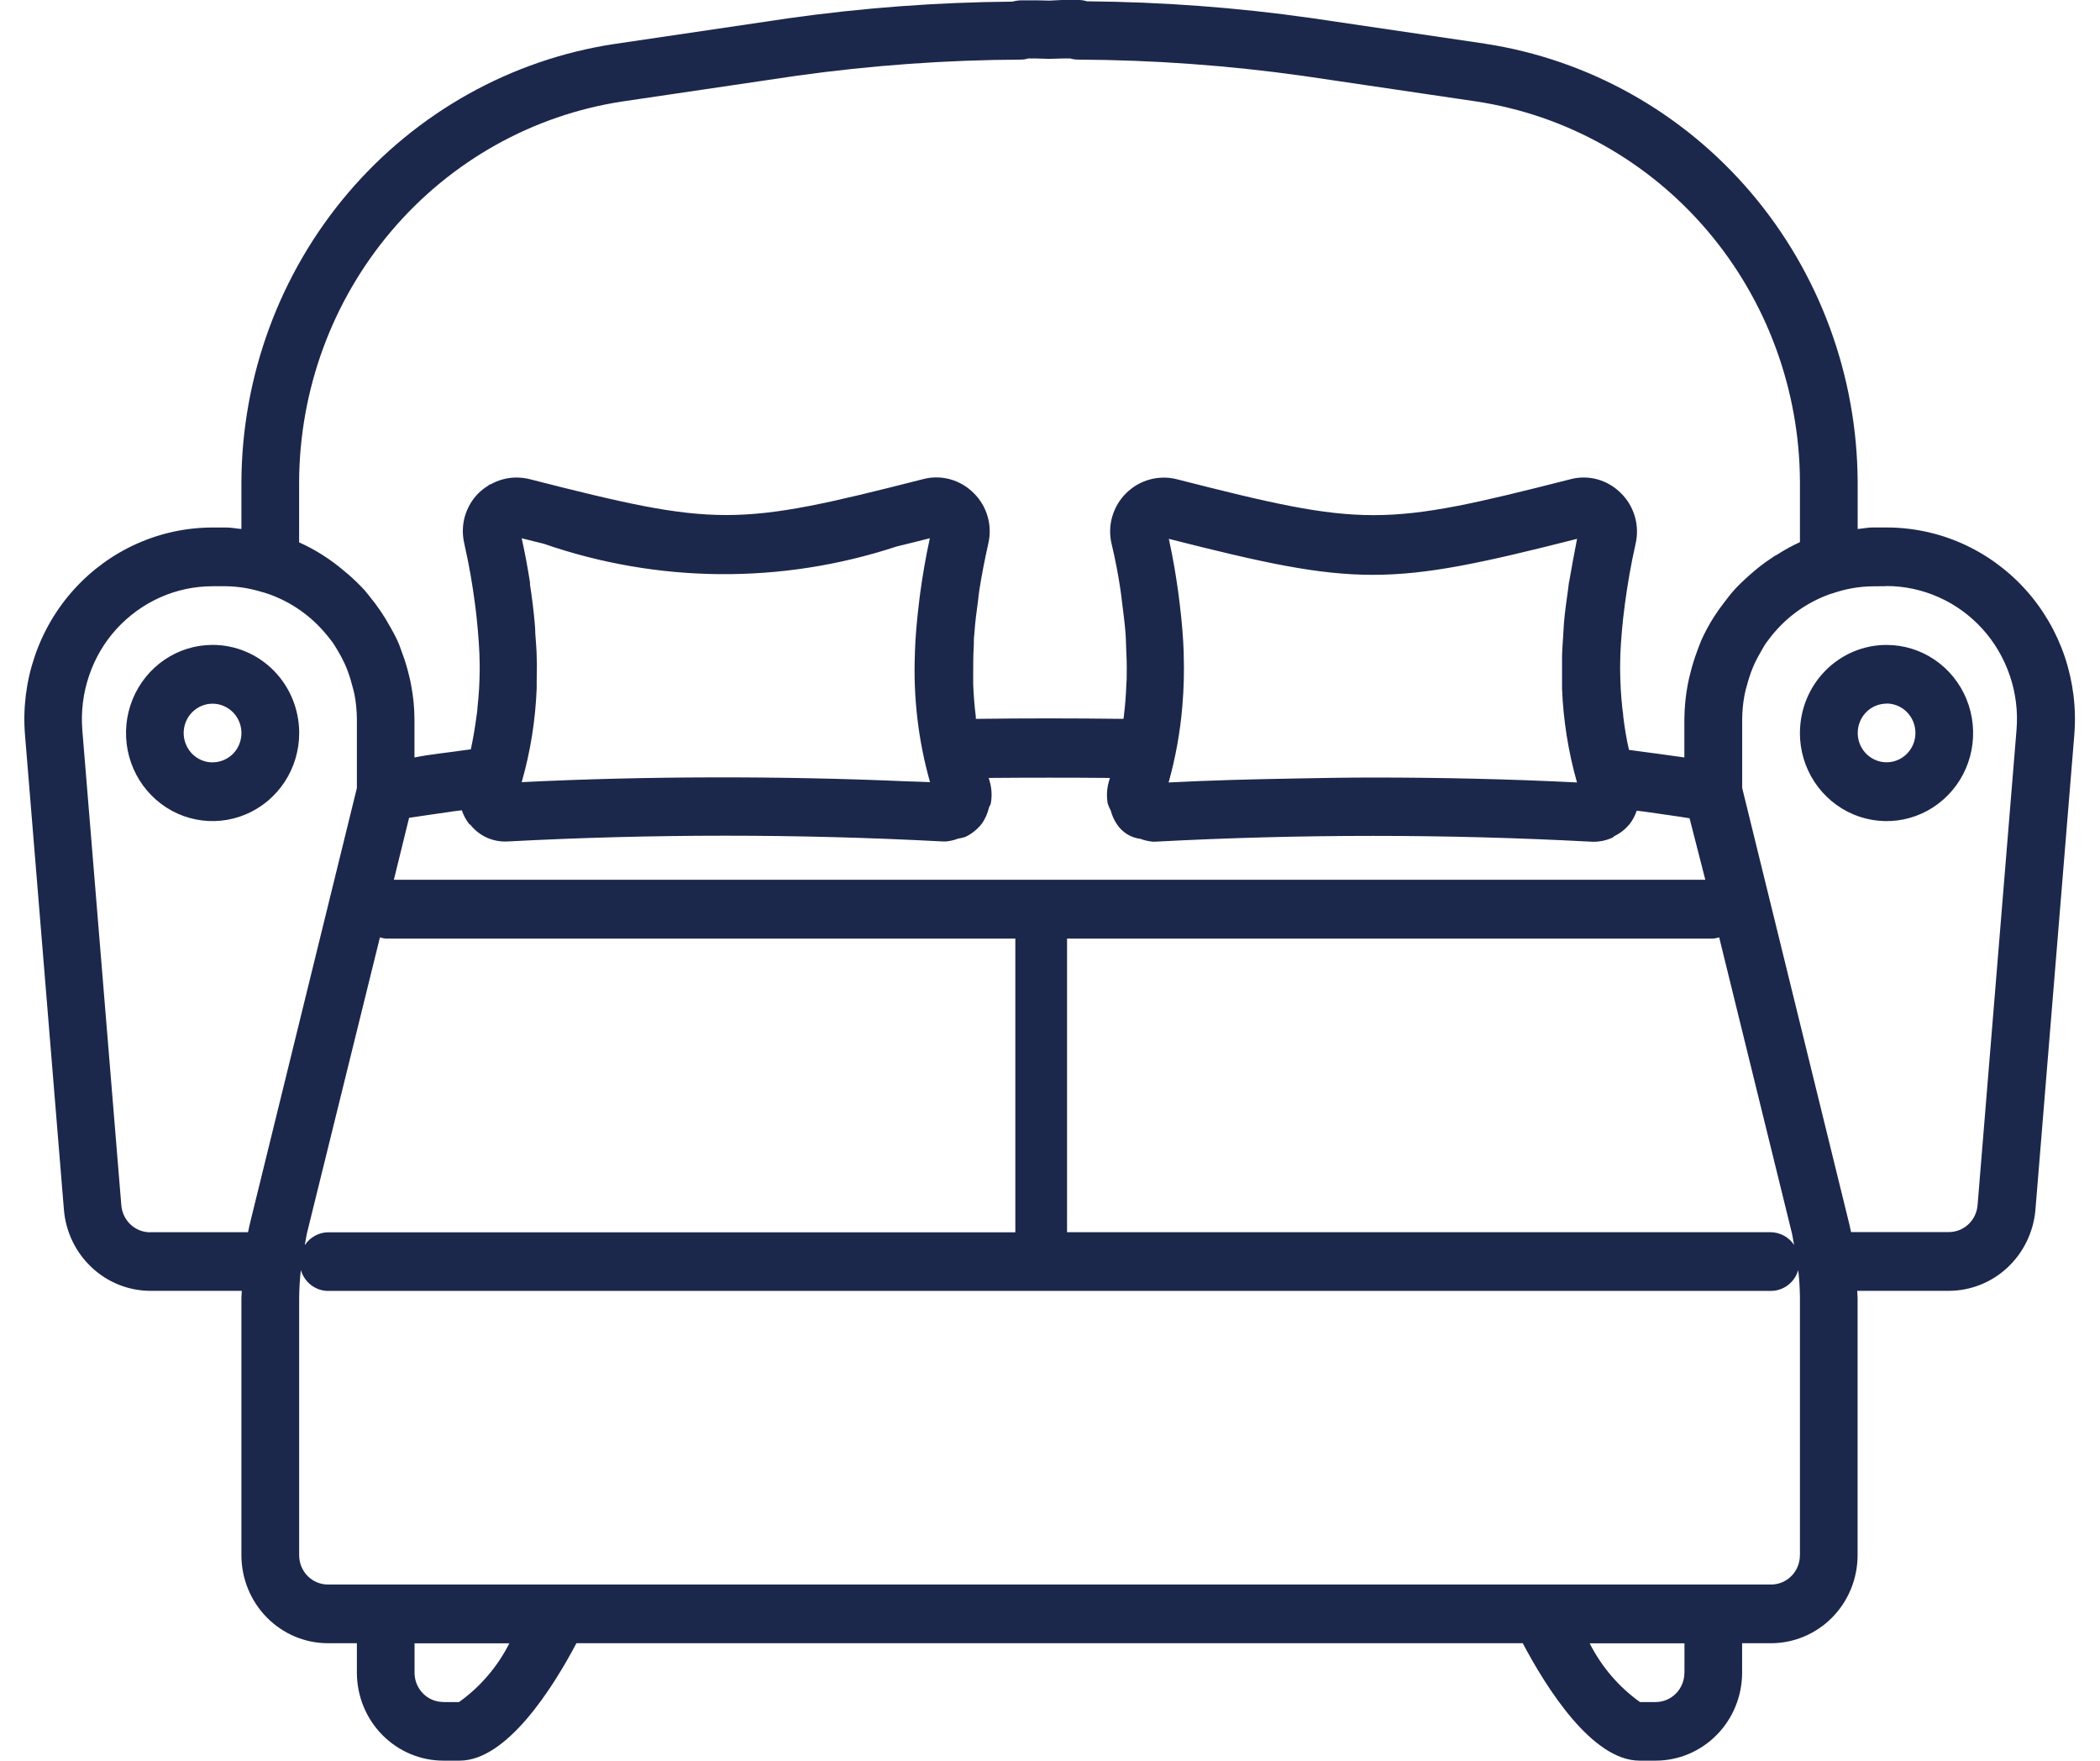 <?xml version="1.0" encoding="UTF-8"?>
<svg width="68" height="57" id="Calque_1" xmlns="http://www.w3.org/2000/svg" version="1.1" xmlns:serif="http://www.serif.com/" viewBox="0 0 595.28 510.83">
  <!-- Generator: Adobe Illustrator 29.5.1, SVG Export Plug-In . SVG Version: 2.1.0 Build 141)  -->
  <defs>
    <style>
      .st0 {
        fill: #1c274c;
        fill-rule: evenodd;
      }
    </style>
  </defs>
  <g id="canape-lit" serif:id="canape lit">
    <path class="st0" d="M423.84,12.68c29.99,4.57,57.39,19.89,77.23,43.22,19.84,23.33,30.82,53.11,30.95,83.95v13.63c1.45-.11,2.87-.44,4.37-.44h3.99c7.57,0,15.05,1.58,21.97,4.66,6.92,3.08,13.15,7.6,18.28,13.25,5.13,5.65,9.04,12.34,11.49,19.6,2.44,7.28,3.39,15,2.77,22.65l-11.29,137.89c-.57,6.39-3.46,12.34-8.1,16.67-4.65,4.34-10.72,6.75-17.03,6.76h-26.58c0,.68.11,1.32.11,1.98v74.7c0,6.78-2.64,13.28-7.36,18.07-4.71,4.79-11.12,7.49-17.77,7.49h-8.38v8.51c0,6.79-2.64,13.28-7.36,18.08s-11.1,7.48-17.76,7.48h-4.63c-13.81,0-27.04-21.1-33.91-34.07H160.21c-6.87,12.99-20.17,34.07-33.91,34.07h-4.68c-6.67,0-13.04-2.69-17.76-7.48-4.72-4.79-7.36-11.3-7.36-18.08v-8.51h-8.38c-6.67,0-13.05-2.69-17.77-7.49-4.72-4.8-7.36-11.3-7.36-18.07v-74.7c0-.67.11-1.31.11-1.98h-26.58c-6.29-.03-12.34-2.44-16.97-6.79-4.63-4.33-7.51-10.26-8.06-16.65L.19,213.22c-.63-7.66.32-15.37,2.77-22.63,2.44-7.27,6.35-13.95,11.47-19.6,5.12-5.65,11.34-10.17,18.25-13.25,6.91-3.09,14.39-4.69,21.94-4.69h4c1.51,0,2.92.33,4.37.42v-13.63c.15-30.83,11.15-60.59,30.98-83.89,19.84-23.3,47.23-38.62,77.2-43.18l50.54-7.46c21.55-3.05,43.27-4.66,65.04-4.84,1.04-.29,2.13-.41,3.2-.37h4.07l3.49.08,3.51-.18h5.04c.78.02,1.56.14,2.3.38,21.74.18,43.44,1.78,64.96,4.84l50.54,7.45h.01ZM79.74,139.82v17.54c4.63,2.08,8.95,4.81,12.84,8.11.51.4,1,.81,1.47,1.23,1.69,1.46,3.29,3.03,4.81,4.68.4.47.75.96,1.13,1.41,2.39,2.87,4.5,5.98,6.28,9.27.62,1.12,1.17,2.04,1.82,3.42.66,1.38,1.16,2.82,1.67,4.29.66,1.75,1.21,3.57,1.67,5.39.29,1.2.61,2.39.81,3.62.63,3.24.95,6.52.97,9.82v11.16l3.44-.61c2.57-.37,5.24-.72,7.89-1.06l5.03-.69c.64-2.99,1.21-6.26,1.67-9.81.09-.7.24-1.42.24-2.14.43-3.78.64-7.55.66-11.35v-1.3c-.04-4.06-.37-8.62-.87-13.42-.15-1.45-.33-2.97-.54-4.48-.69-5.22-1.59-10.7-2.98-16.8l-.09-.47c-.61-2.59-.54-5.3.19-7.86.75-2.55,2.12-4.88,3.99-6.73.83-.8,1.76-1.52,2.76-2.12.17-.1.31-.36.48-.36h.17c2.26-1.28,4.79-1.98,7.39-2.01,1.35,0,2.69.14,3.99.47,54.41,13.88,59.73,13.88,114.16,0,2.59-.69,5.32-.67,7.91.05,2.58.72,4.95,2.11,6.84,4.03,1.88,1.86,3.26,4.17,3.99,6.73.75,2.55.81,5.27.21,7.86-1.05,4.69-1.94,9.23-2.62,13.63-.17,1.06-.24,1.99-.37,3.03-.46,3.22-.85,6.41-1.06,9.49-.16,1.23-.16,2.29-.16,3.41-.18,2.93-.18,5.76-.18,8.52v2.8c.14,3.2.37,6.31.76,9.32v.68c14.25-.19,28.57-.18,42.85,0l.11-.8c.37-2.97.61-6.03.72-9.15.11-.95.11-1.91.11-2.92.05-2.7-.03-5.48-.18-8.29-.05-1.19-.05-2.29-.15-3.52-.22-2.92-.61-5.94-1-8.98-.17-1.21-.24-2.31-.45-3.57-.64-4.42-1.51-8.96-2.62-13.63-.61-2.59-.54-5.3.21-7.85.75-2.56,2.12-4.88,3.99-6.73,1.91-1.91,4.28-3.29,6.86-4s5.31-.75,7.91-.08c54.41,13.88,59.74,13.88,114.17,0,2.58-.69,5.31-.68,7.9.04,2.57.72,4.94,2.12,6.83,4.04,1.87,1.84,3.25,4.16,3.99,6.73.75,2.55.81,5.26.23,7.84-1.43,6.35-2.37,12.02-3.1,17.41-.18,1.46-.37,2.92-.53,4.31-.51,4.91-.87,9.51-.87,13.63v1.27c.03,3.77.24,7.51.65,11.27.08.76.25,1.49.25,2.22.43,3.54.98,6.83,1.67,9.76l4.08.55c3.05.41,6.08.8,9.03,1.23.96.13,2.02.26,2.96.41v-11.18c.04-3.35.36-6.68.98-9.97.18-1.06.47-2.1.71-3.13.53-2.16,1.17-4.28,1.95-6.37.42-1.08.78-2.2,1.25-3.28,1.04-2.32,2.25-4.57,3.61-6.72.93-1.47,1.95-2.9,3.01-4.26,1.02-1.36,2.02-2.66,3.22-3.97,1.21-1.31,2.5-2.51,3.82-3.71.9-.76,1.69-1.48,2.57-2.2,1.6-1.3,3.29-2.5,5.03-3.64l.68-.36c2.16-1.38,4.39-2.62,6.71-3.68v-17.54c-.12-26.76-9.66-52.6-26.87-72.83-17.22-20.23-40.98-33.52-67-37.48l-50.54-7.46c-21.58-3.02-43.33-4.59-65.11-4.69-.75,0-1.49-.11-2.22-.33h-2l-4.06.11-4.06-.11h-2.09c-.69.22-1.4.33-2.13.33-21.78.1-43.53,1.67-65.11,4.69l-50.54,7.46c-26,3.96-49.75,17.26-66.96,37.5-17.21,20.24-26.72,46.06-26.84,72.81v.08ZM448.27,168.95c.69-3.98,1.47-8.32,2.32-12.61-54.82,13.92-63.68,13.92-118.47,0,1.23,5.55,2.07,10.67,2.75,15.57.18,1.25.32,2.45.46,3.69.59,4.9.96,9.44,1.11,13.63v.63c.17,5,.03,10.01-.39,15-.63,7.5-1.96,14.92-3.99,22.16,11.93-.61,24.35-.94,36.86-1.15,7.46-.14,14.9-.28,22.42-.28,20.14,0,40.27.47,59.23,1.43-2.51-8.88-3.98-18.03-4.34-27.26v-9.06c.04-2.12.21-4.4.36-6.67.09-1.21.11-2.31.22-3.57.27-2.97.69-6.12,1.16-9.36.11-.74.16-1.4.27-2.15h.01ZM36.53,357.51h28.38c.25-1.25.54-2.47.85-3.75l30.74-125.13v-20.06c-.03-2.4-.25-4.8-.71-7.15-.14-.7-.33-1.34-.51-2.03-.4-1.62-.88-3.21-1.46-4.75-.26-.74-.59-1.45-.89-2.15-.64-1.38-1.36-2.72-2.16-4.02-.44-.71-.85-1.44-1.34-2.12-.77-1.05-1.6-2.08-2.47-3.06-4.75-5.46-10.93-9.46-17.82-11.5h-.11c-3.37-1.06-6.88-1.64-10.42-1.7h-4c-5.24,0-10.43,1.1-15.23,3.25-4.79,2.14-9.11,5.28-12.67,9.18-3.56,3.92-6.26,8.54-7.95,13.59-1.71,5.05-2.36,10.39-1.94,15.71l11.32,137.89c.18,2.13,1.13,4.12,2.69,5.58,1.55,1.44,3.58,2.25,5.68,2.24v-.02.02ZM54.63,187.11c6.68,0,13.05,2.69,17.77,7.48,4.71,4.79,7.36,11.3,7.36,18.08,0,5.06-1.47,10-4.23,14.2-2.77,4.21-6.69,7.48-11.29,9.41-4.59,1.94-9.66,2.44-14.52,1.46-4.87-.98-9.35-3.42-12.86-7-3.52-3.57-5.91-8.13-6.88-13.08-.96-4.96-.47-10.09,1.44-14.77,1.9-4.67,5.13-8.66,9.25-11.47,4.13-2.81,8.99-4.31,13.96-4.31h-.01ZM54.63,221.18c2.23,0,4.35-.9,5.93-2.48,1.57-1.6,2.44-3.77,2.44-6.02,0-1.69-.5-3.34-1.41-4.73-.92-1.4-2.23-2.48-3.77-3.13-1.52-.65-3.22-.81-4.84-.49-1.62.33-3.12,1.14-4.29,2.33-1.17,1.19-1.97,2.7-2.29,4.35-.32,1.66-.16,3.37.48,4.93.64,1.55,1.71,2.89,3.08,3.82,1.38.94,3,1.43,4.65,1.43h.02ZM253,158.6c-33.28,10.93-69.14,10.63-102.25-.83l-6.42-1.6c.99,4.49,1.78,8.77,2.41,12.86v.61c.6,3.78,1.03,7.44,1.34,10.85.11,1.21.2,2.27.2,3.41.15,2.32.4,4.65.4,6.81.13,2.5,0,4.81,0,7.08v1.88c-.36,9.25-1.81,18.39-4.35,27.26,35.7-1.78,75.41-1.83,111.62-.24,2.27.08,4.64.13,6.87.24-3.43-12.13-4.9-24.76-4.38-37.37v-.42c.14-4.28.54-8.94,1.14-13.87.13-1.12.25-2.27.42-3.41.69-4.95,1.54-10.09,2.77-15.7-3.42.87-6.68,1.69-9.76,2.43h0ZM124.12,235.46c-2.37.33-4.68.67-6.96,1l-5.51.82-4.42,17.98h380.58l-4.57-17.85c-1.67-.26-3.36-.55-5.04-.77l-7.57-1.09-2.72-.34c-.48,1.42-1.18,2.76-2.1,3.93-1.2,1.44-2.67,2.61-4.35,3.42-.22.11-.37.38-.6.47-1.97.9-4.11,1.3-6.26,1.17-42.11-2.24-84.29-2.24-126.4,0h-.75c-1.22-.11-2.42-.39-3.58-.82-1.38-.16-2.72-.64-3.9-1.38-1.19-.75-2.2-1.75-2.96-2.93-.8-1.21-1.39-2.55-1.76-3.95-.33-.62-.63-1.27-.85-1.95-.4-2.16-.27-4.39.35-6.49l.28-.97c-11.7-.1-23.44-.1-35.18,0l.26.89c.63,2.12.75,4.35.35,6.51-.08.44-.42.79-.54,1.24-.4,1.68-1.09,3.26-2.08,4.65-1.28,1.63-2.91,2.93-4.76,3.82-.7.23-1.4.39-2.12.49-1.14.45-2.34.73-3.58.83h-.75c-42.11-2.23-84.3-2.23-126.4,0-2.03.11-4.05-.26-5.92-1.07-1.86-.82-3.51-2.09-4.8-3.69-.13-.15-.33-.21-.47-.36-.9-1.19-1.61-2.51-2.09-3.93l-2.9.36h.01ZM287.61,272.32H104.86c-.58-.05-1.12-.19-1.67-.36l-21.21,85.97c-.18.75-.25,1.52-.41,2.26-.08.36-.17.75-.17,1.05.75-1.12,1.73-2.05,2.91-2.69,1.17-.65,2.46-.99,3.79-1.02h199.48v-85.21h.02ZM302.58,357.51h204.32c1.32.03,2.61.39,3.79,1.03,1.17.65,2.16,1.57,2.89,2.69-.07-.36-.12-.7-.2-1.05-.15-.74-.22-1.5-.41-2.26l-21.14-85.97c-.55.19-1.09.31-1.67.36h-187.57v85.21h-.01ZM481.76,485.3v-8.51h-27.51c3.44,6.8,8.45,12.65,14.6,17.04h4.53c2.23,0,4.35-.9,5.92-2.49,1.57-1.6,2.44-3.77,2.44-6.02h.02ZM515.27,451.23v-74.7c-.03-2.69-.18-5.38-.5-8.04-.5,1.74-1.53,3.27-2.95,4.35-1.42,1.09-3.15,1.69-4.93,1.7H88.13c-1.78,0-3.52-.62-4.93-1.7-1.42-1.09-2.45-2.62-2.96-4.35-.3,2.66-.47,5.36-.49,8.04v74.7c0,2.27.88,4.42,2.45,6.02,1.57,1.6,3.71,2.48,5.92,2.48h418.77c2.23,0,4.35-.9,5.92-2.48,1.57-1.59,2.45-3.77,2.45-6.02h.01ZM540.39,170.07l-3.98.04c-4.05.04-8.08.77-11.9,2.12h-.11c-7.38,2.53-13.8,7.28-18.43,13.63-.11.15-.25.28-.34.43-.71.98-1.36,2.2-1.89,3.13-.54.93-1.09,1.93-1.52,2.85-.45.94-.81,1.91-1.19,2.88-.48,1.32-.87,2.64-1.23,4-.2.76-.45,1.62-.6,2.45-.44,2.3-.67,4.64-.69,6.97v20.05l30.74,125.14c.32,1.23.61,2.46.85,3.71h28.36c2.11,0,4.13-.78,5.69-2.25,1.55-1.45,2.5-3.44,2.67-5.58l11.3-137.88c.44-5.31-.22-10.66-1.93-15.7s-4.42-9.68-7.95-13.58c-3.56-3.92-7.85-7.05-12.66-9.19-4.79-2.14-9.97-3.26-15.22-3.26v.03h.01ZM515.27,212.68c0-6.79,2.64-13.28,7.37-18.08,4.72-4.8,11.1-7.48,17.76-7.48,4.97,0,9.84,1.49,13.97,4.31,4.13,2.8,7.35,6.8,9.25,11.47,1.9,4.68,2.39,9.82,1.43,14.77-.96,4.96-3.36,9.52-6.87,13.08-3.52,3.58-7.99,6.01-12.87,7-4.88.98-9.93.47-14.52-1.46-4.59-1.93-8.52-5.22-11.29-9.41-2.76-4.19-4.24-9.14-4.24-14.2h0ZM540.4,204.15c-2.23,0-4.35.9-5.92,2.49s-2.44,3.77-2.44,6.02c0,1.69.49,3.34,1.41,4.73.91,1.4,2.23,2.48,3.76,3.13s3.22.81,4.84.48c1.62-.33,3.12-1.13,4.28-2.33,1.17-1.19,1.98-2.7,2.29-4.36.32-1.65.15-3.36-.48-4.93-.64-1.56-1.71-2.89-3.09-3.83-1.38-.93-3-1.43-4.65-1.43v.02ZM121.6,493.83h4.54c6.15-4.39,11.17-10.24,14.6-17.04h-27.51v8.51c0,2.27.88,4.42,2.44,6.02,1.57,1.61,3.71,2.49,5.92,2.49h.01Z"/>
  </g>
</svg>